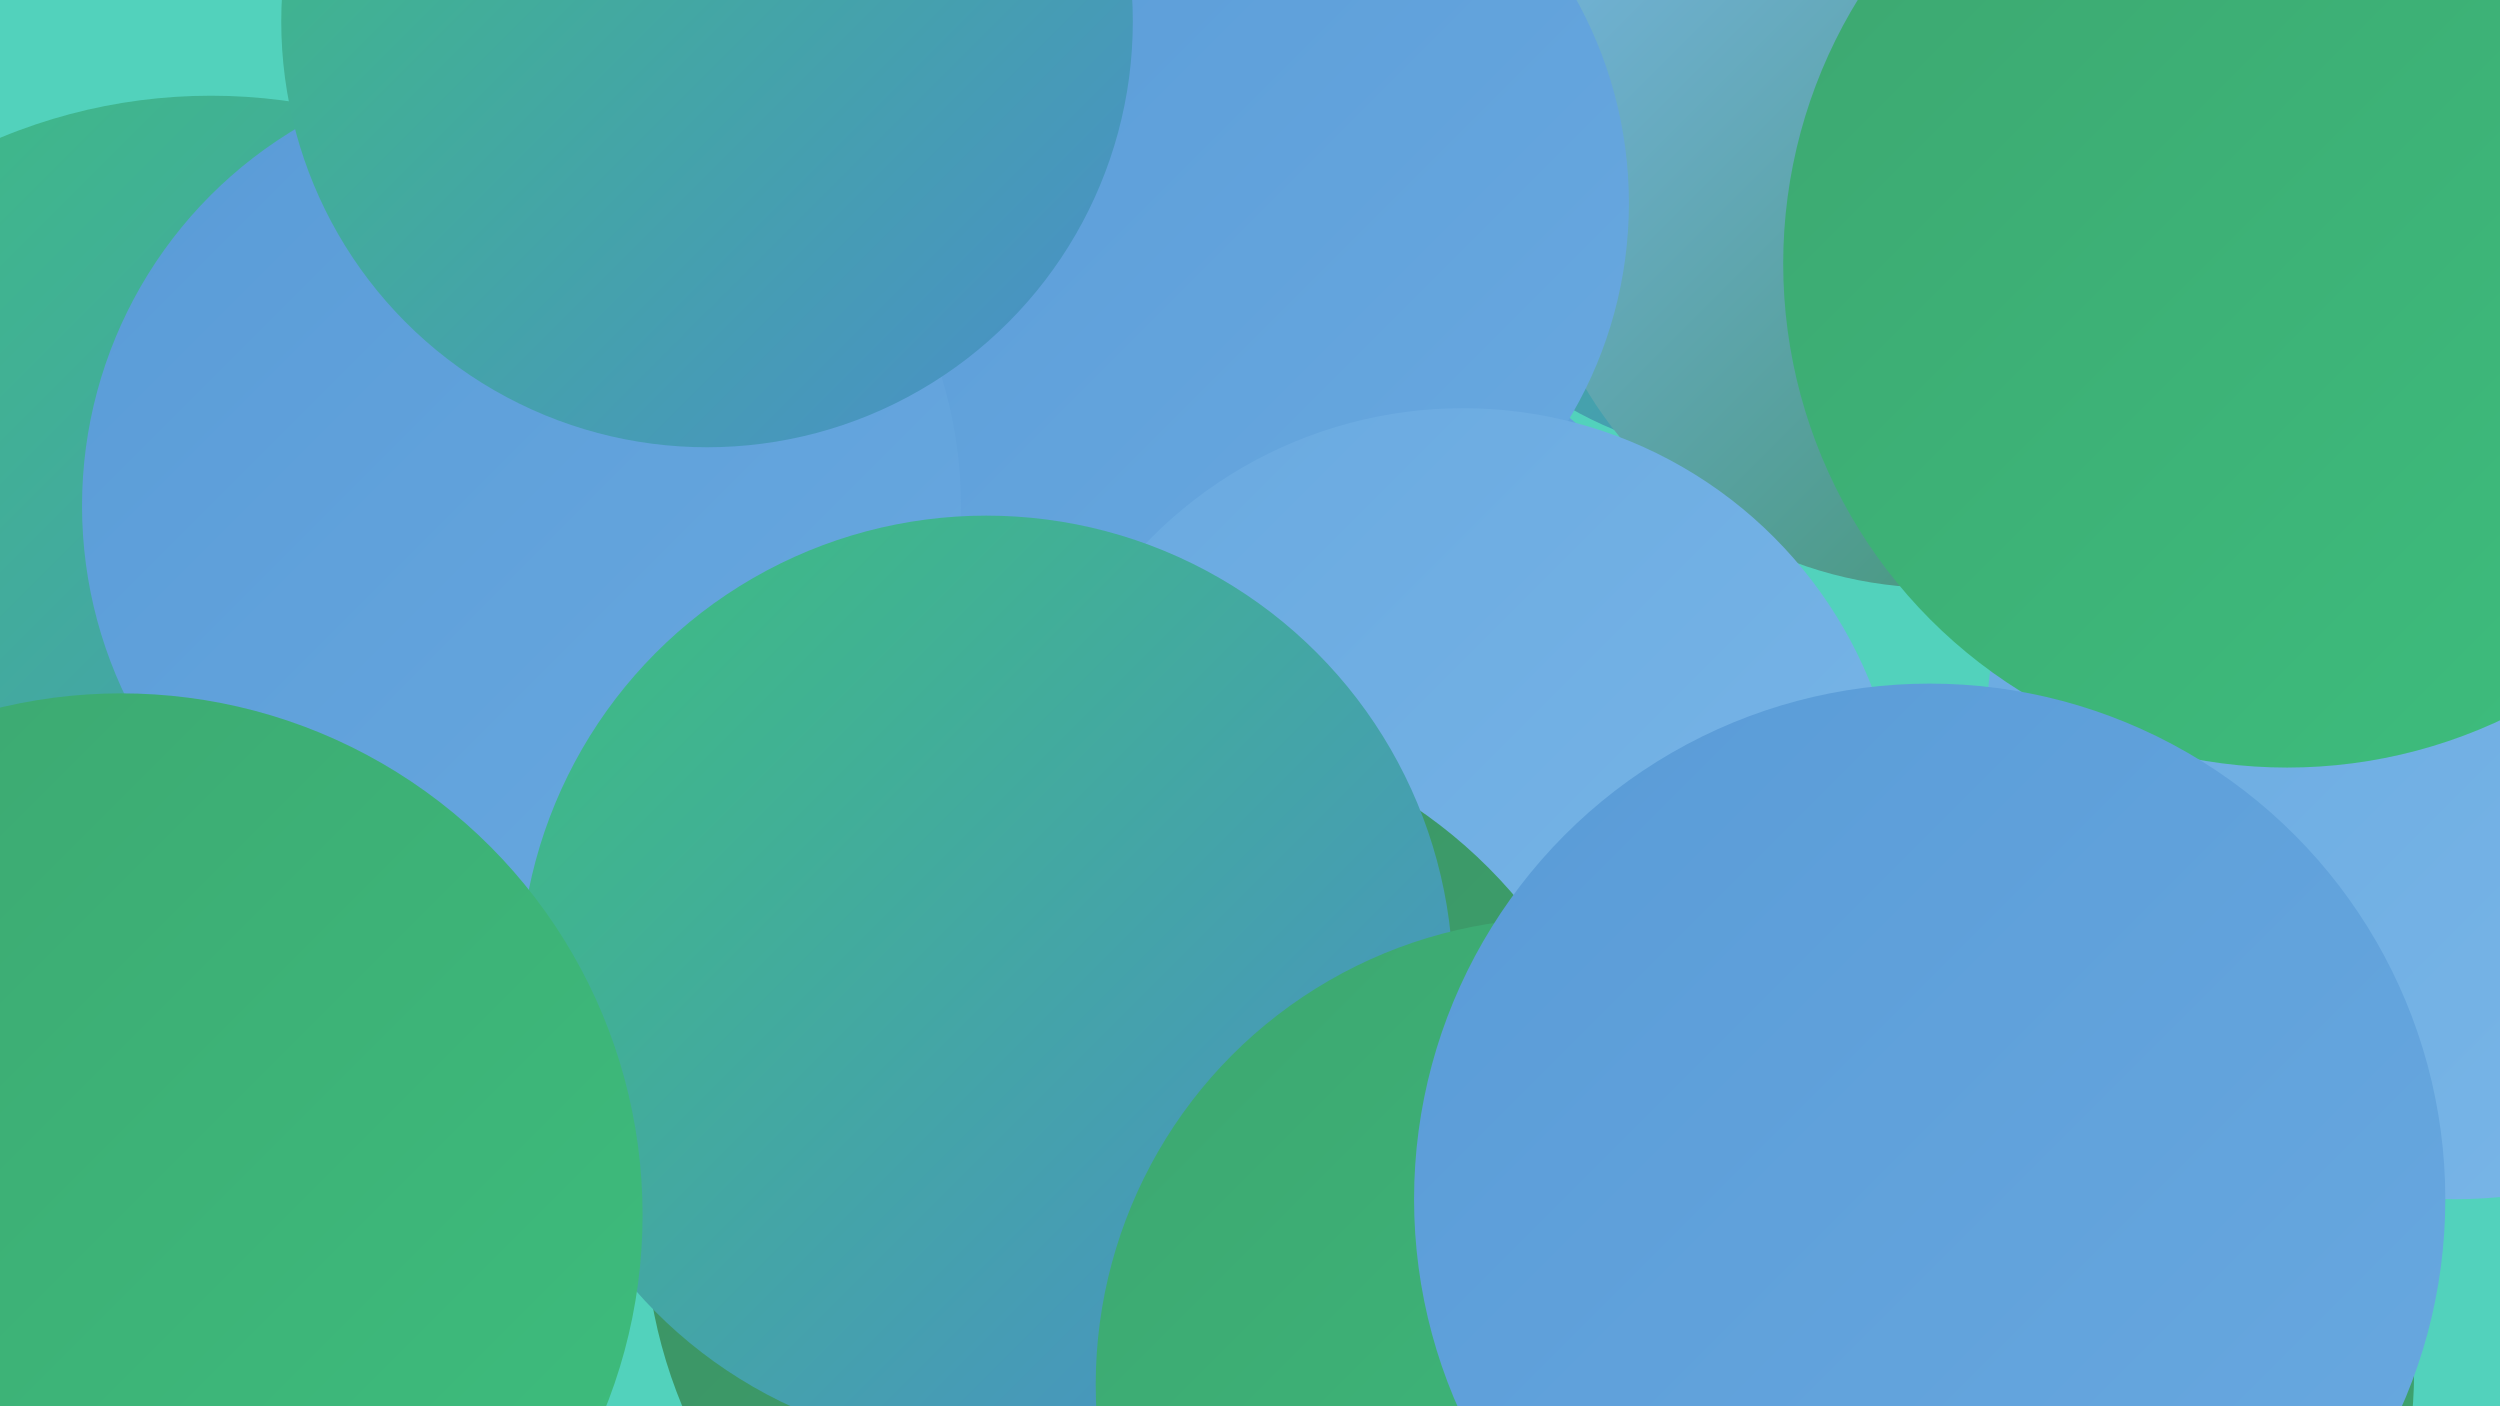 <?xml version="1.0" encoding="UTF-8"?><svg width="1280" height="720" xmlns="http://www.w3.org/2000/svg"><defs><linearGradient id="grad0" x1="0%" y1="0%" x2="100%" y2="100%"><stop offset="0%" style="stop-color:#3b8f62;stop-opacity:1" /><stop offset="100%" style="stop-color:#3da670;stop-opacity:1" /></linearGradient><linearGradient id="grad1" x1="0%" y1="0%" x2="100%" y2="100%"><stop offset="0%" style="stop-color:#3da670;stop-opacity:1" /><stop offset="100%" style="stop-color:#3dbf7e;stop-opacity:1" /></linearGradient><linearGradient id="grad2" x1="0%" y1="0%" x2="100%" y2="100%"><stop offset="0%" style="stop-color:#3dbf7e;stop-opacity:1" /><stop offset="100%" style="stop-color:#4a8dcc;stop-opacity:1" /></linearGradient><linearGradient id="grad3" x1="0%" y1="0%" x2="100%" y2="100%"><stop offset="0%" style="stop-color:#4a8dcc;stop-opacity:1" /><stop offset="100%" style="stop-color:#599bd7;stop-opacity:1" /></linearGradient><linearGradient id="grad4" x1="0%" y1="0%" x2="100%" y2="100%"><stop offset="0%" style="stop-color:#599bd7;stop-opacity:1" /><stop offset="100%" style="stop-color:#69a9e0;stop-opacity:1" /></linearGradient><linearGradient id="grad5" x1="0%" y1="0%" x2="100%" y2="100%"><stop offset="0%" style="stop-color:#69a9e0;stop-opacity:1" /><stop offset="100%" style="stop-color:#7ab7e8;stop-opacity:1" /></linearGradient><linearGradient id="grad6" x1="0%" y1="0%" x2="100%" y2="100%"><stop offset="0%" style="stop-color:#7ab7e8;stop-opacity:1" /><stop offset="100%" style="stop-color:#3b8f62;stop-opacity:1" /></linearGradient></defs><rect width="1280" height="720" fill="#52d2bc" /><circle cx="672" cy="375" r="208" fill="url(#grad4)" /><circle cx="902" cy="37" r="198" fill="url(#grad2)" /><circle cx="598" cy="578" r="216" fill="url(#grad4)" /><circle cx="397" cy="310" r="207" fill="url(#grad2)" /><circle cx="992" cy="91" r="210" fill="url(#grad6)" /><circle cx="371" cy="210" r="262" fill="url(#grad3)" /><circle cx="619" cy="104" r="215" fill="url(#grad4)" /><circle cx="749" cy="434" r="225" fill="url(#grad5)" /><circle cx="108" cy="330" r="281" fill="url(#grad2)" /><circle cx="314" cy="415" r="219" fill="url(#grad1)" /><circle cx="1012" cy="703" r="224" fill="url(#grad0)" /><circle cx="1257" cy="374" r="240" fill="url(#grad5)" /><circle cx="1171" cy="135" r="258" fill="url(#grad1)" /><circle cx="267" cy="259" r="225" fill="url(#grad4)" /><circle cx="583" cy="623" r="253" fill="url(#grad0)" /><circle cx="505" cy="503" r="239" fill="url(#grad2)" /><circle cx="800" cy="709" r="239" fill="url(#grad1)" /><circle cx="988" cy="614" r="264" fill="url(#grad4)" /><circle cx="62" cy="622" r="267" fill="url(#grad1)" /><circle cx="362" cy="11" r="218" fill="url(#grad2)" /></svg>